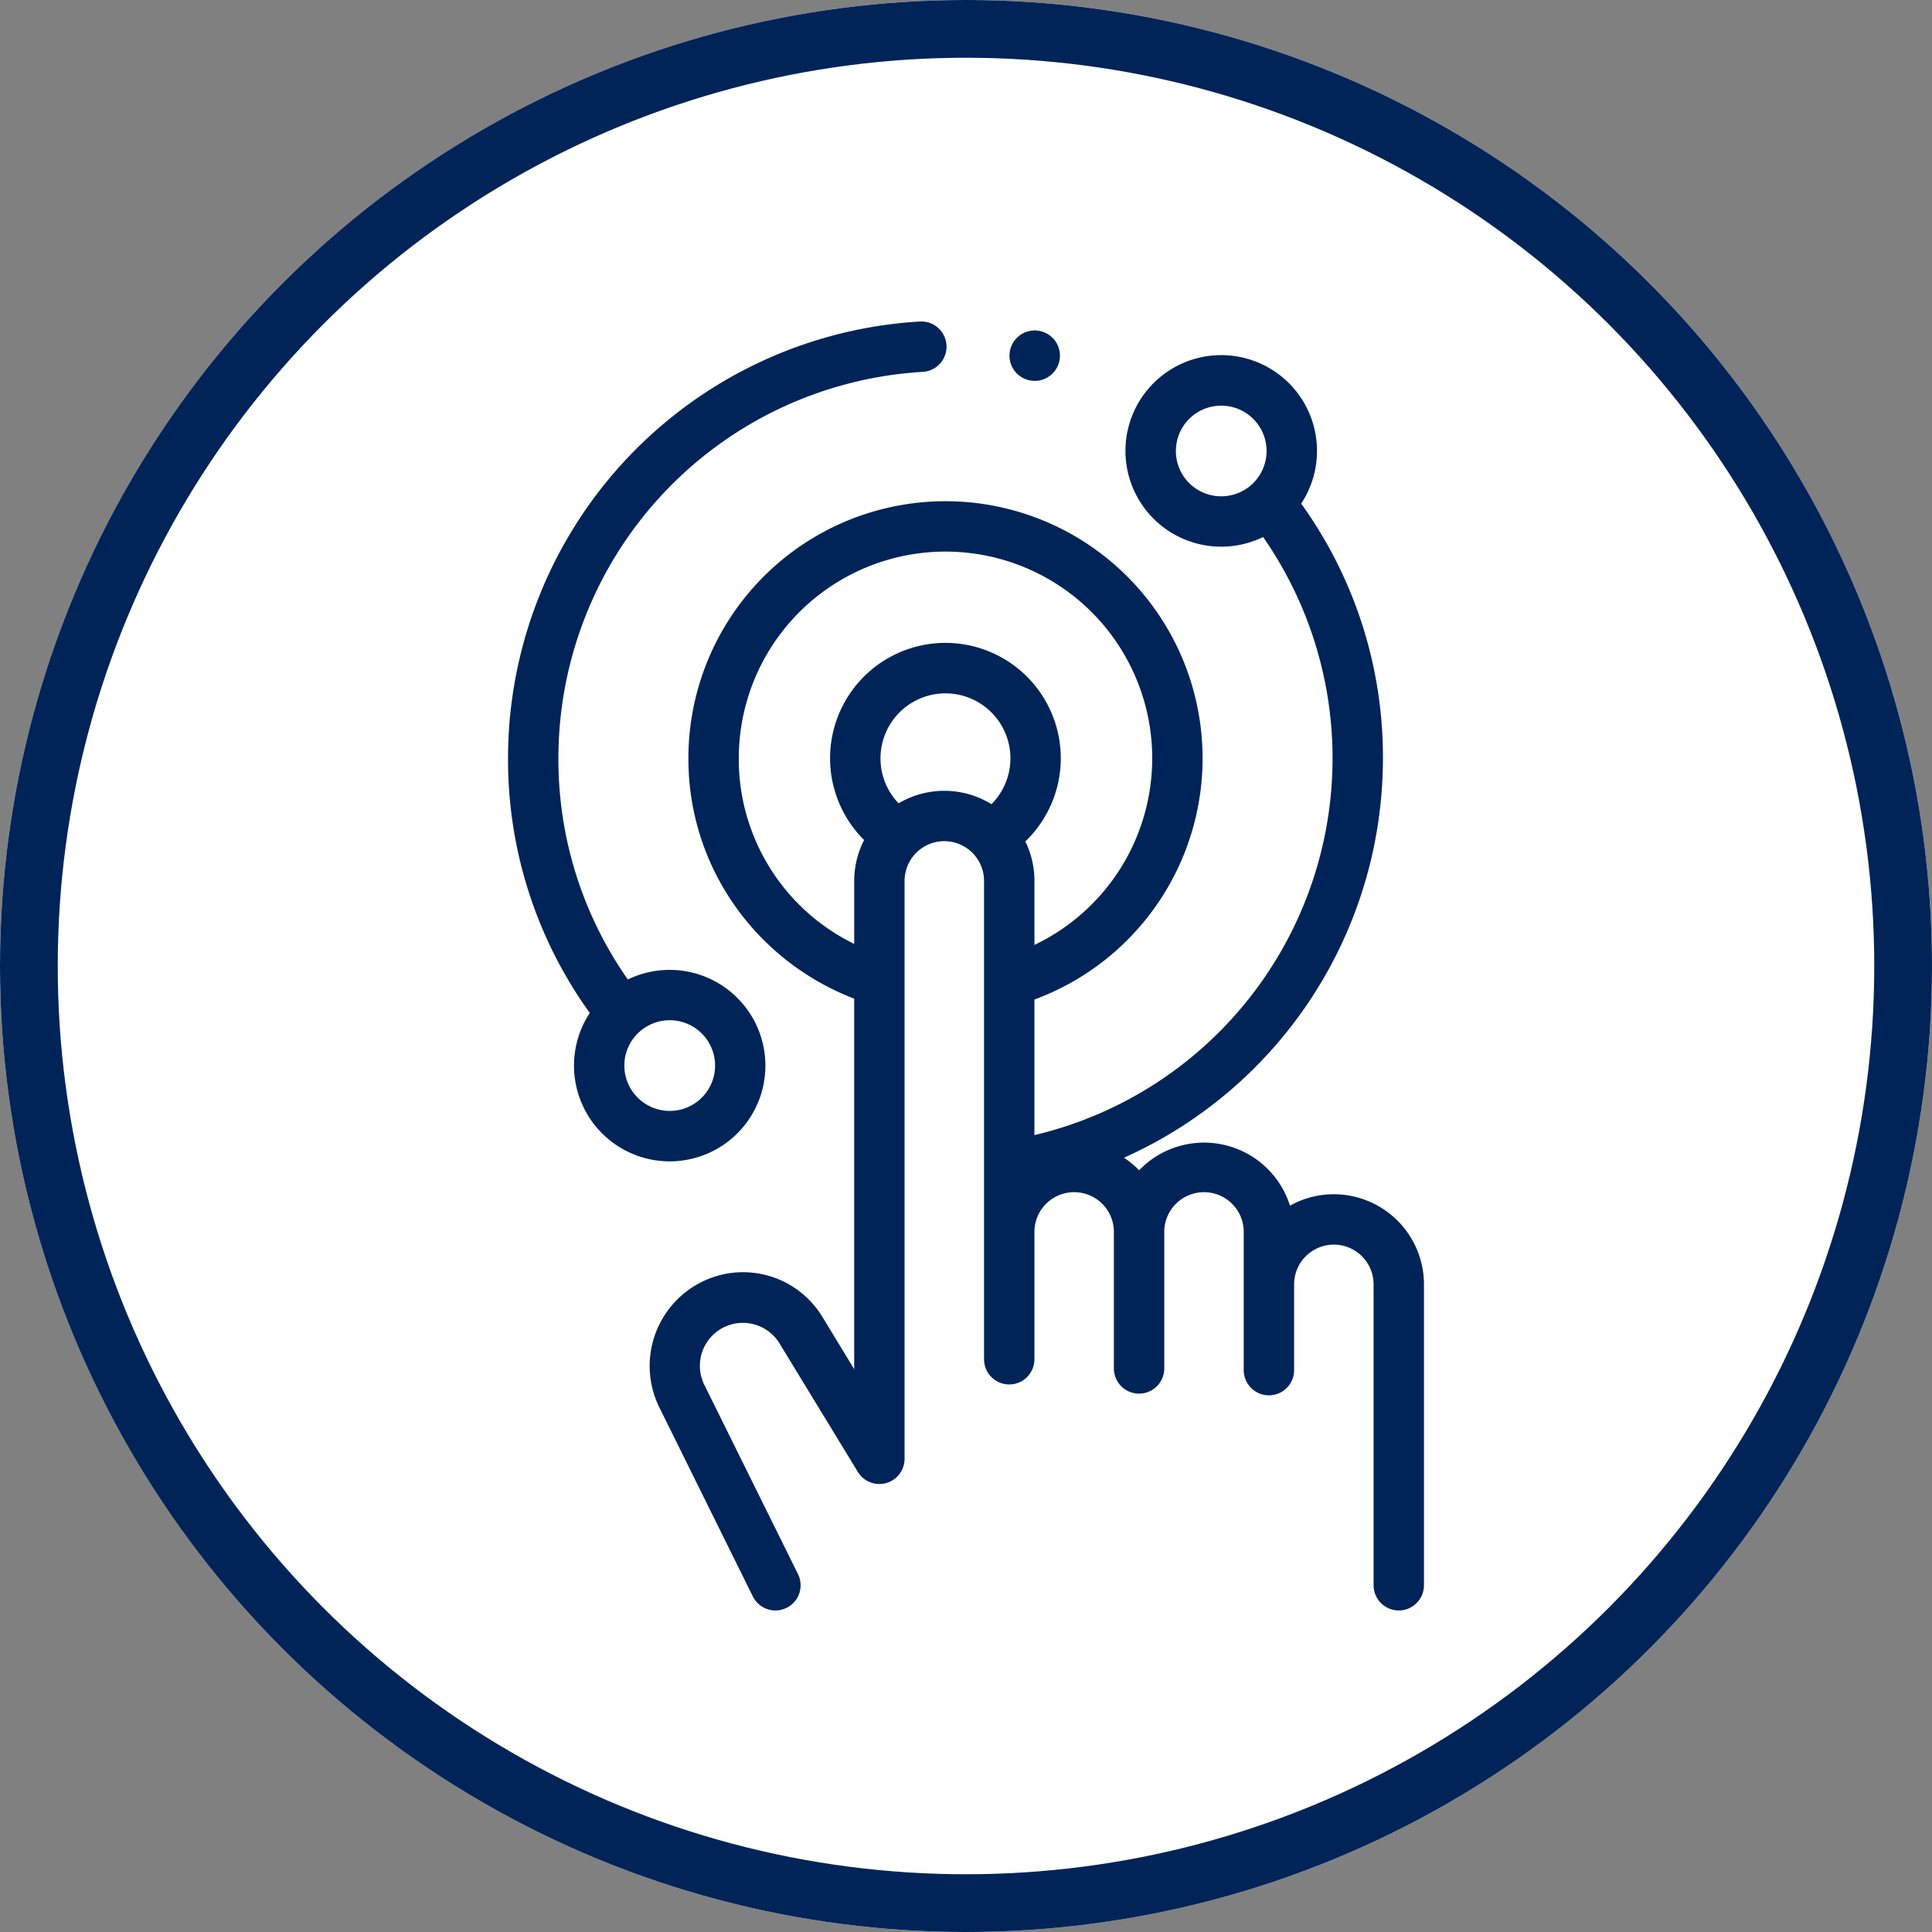 <svg xmlns="http://www.w3.org/2000/svg" width="133.84" height="133.84" viewBox="0 0 133.84 133.84">
  <rect x="0" y="0" width="133.84" height="133.84" fill="#808080" stroke="none"/>
  <g id="Technology-icon" transform="translate(-487.806 -127.476)">
    <g id="circle" transform="translate(-591.194 -343.524)">
      <g id="Ellipse_5" data-name="Ellipse 5" transform="translate(1079 471)" fill="#fff" stroke="#002458" stroke-width="4">
        <circle cx="66.92" cy="66.92" r="66.92" stroke="none"/>
        <circle cx="66.92" cy="66.92" r="64.92" fill="none"/>
      </g>
    </g>
    <g id="touch" transform="translate(523 149.75)">
      <path id="Path_14085" data-name="Path 14085" d="M15.892,56.233A6.633,6.633,0,0,0,8.3,45.581,26.549,26.549,0,0,1,3.49,30.256,26.823,26.823,0,0,1,28.732,3.487,1.745,1.745,0,1,0,28.531,0,30.316,30.316,0,0,0,0,30.256,30.011,30.011,0,0,0,5.664,47.9a6.631,6.631,0,0,0,10.228,8.335Zm-6.91-6.91a3.141,3.141,0,1,1,0,4.442A3.132,3.132,0,0,1,8.981,49.323Zm0,0" transform="translate(0 0)" fill="#002458"/>
      <path id="Path_14086" data-name="Path 14086" d="M103.651,71.538a6.2,6.2,0,0,0-3.04.792,6.24,6.24,0,0,0-10.453-2.451,6.321,6.321,0,0,0-1.046-.872,30.312,30.312,0,0,0,17.938-27.67,30.026,30.026,0,0,0-5.663-17.642,6.635,6.635,0,1,0-2.637,2.314A26.825,26.825,0,0,1,82.908,67.441V58.048A17.81,17.81,0,1,0,58.936,41.337a17.664,17.664,0,0,0,3.539,10.657,17.994,17.994,0,0,0,7.947,5.993V83.654l-2.192-3.6a6.427,6.427,0,0,0-8.754-2.235,6.5,6.5,0,0,0-2.582,8.427L63.4,99.4a1.745,1.745,0,1,0,3.128-1.548l-6.5-13.135a2.976,2.976,0,0,1,5.221-2.843l5.427,8.9a1.745,1.745,0,0,0,3.235-.909V49.832a2.753,2.753,0,0,1,5.506,0v6.9c0,.012,0,.025,0,.037v26.2a1.745,1.745,0,0,0,3.49,0V74.2a2.753,2.753,0,1,1,5.505,0v9.405a1.745,1.745,0,1,0,3.49,0V74.2a2.753,2.753,0,1,1,5.505,0v9.523a1.745,1.745,0,1,0,3.49,0V77.781a2.753,2.753,0,1,1,5.506,0V98.625a1.745,1.745,0,1,0,3.49,0V77.781A6.25,6.25,0,0,0,103.651,71.538ZM93.627,22.27a3.141,3.141,0,1,1,4.442,0A3.145,3.145,0,0,1,93.627,22.27Zm-31.2,19.066A14.32,14.32,0,1,1,82.908,54.265V49.832a6.2,6.2,0,0,0-.632-2.734A7.991,7.991,0,1,0,71.108,47a6.2,6.2,0,0,0-.685,2.837v4.359A14.246,14.246,0,0,1,62.426,41.337ZM73.5,44.455a4.459,4.459,0,0,1-1.256-3.119,4.5,4.5,0,1,1,7.688,3.179,6.227,6.227,0,0,0-6.432-.06Zm0,0" transform="translate(-46.441 -11.08)" fill="#002458"/>
      <path id="Path_14087" data-name="Path 14087" d="M200.94,7.056a1.747,1.747,0,1,0-1.233-.512A1.756,1.756,0,0,0,200.94,7.056Zm0,0" transform="translate(-164.456 -2.944)" fill="#002458"/>
    </g>
  </g>
</svg>
